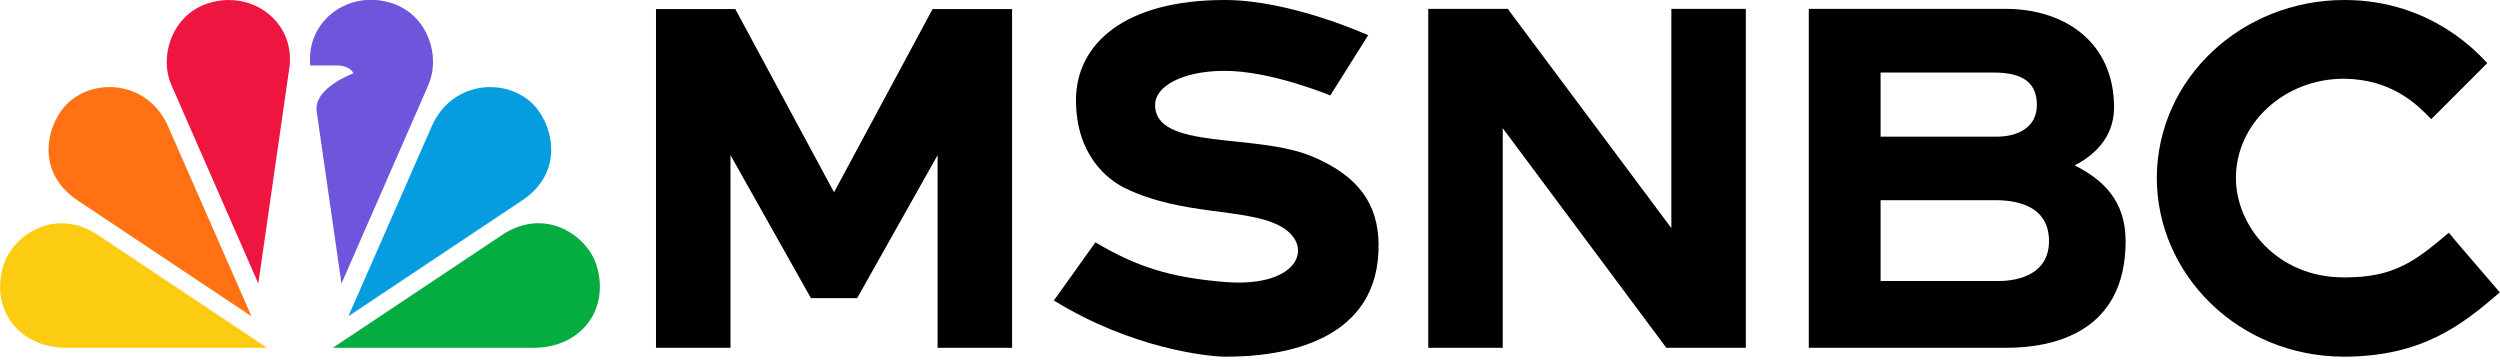 <svg xmlns="http://www.w3.org/2000/svg" aria-labelledby="msnbc_logo" fill="#000" viewBox="0 0 200 29"><title class="msnbc_logo">MSNBC Logo</title><g clip-path="url(#clip0_1144_7992)"><path fill="#6E55DC" d="M34.262 6.822L27.318 22.683L25.331 8.901C25.085 7.022 28.272 5.867 28.272 5.867C27.98 5.22 26.979 5.236 26.979 5.236H24.823C24.484 1.848 27.564 -0.631 30.875 0.123C34.139 0.847 35.325 4.404 34.262 6.806"></path><path fill="#FCCC12" d="M21.373 27.826L7.838 18.802C4.388 16.508 0.985 18.848 0.262 21.266C-0.801 24.838 1.586 27.826 5.328 27.826H21.373Z"></path><path fill="#EF1541" d="M23.144 5.467C23.652 1.971 20.511 -0.631 17.108 0.139C13.843 0.862 12.658 4.419 13.72 6.822L20.665 22.683L23.144 5.451V5.467Z"></path><path fill="#FF7112" d="M20.111 25.285L13.443 10.102C11.888 6.575 7.746 6.144 5.467 8.208C3.865 9.67 2.618 13.628 6.206 16.03L20.111 25.3V25.285Z"></path><path fill="#05AC3F" d="M42.67 27.826C46.412 27.826 48.799 24.854 47.736 21.266C47.013 18.848 43.609 16.492 40.16 18.802L26.625 27.826H42.67Z"></path><path fill="#069DE0" d="M41.777 16.03C45.365 13.628 44.118 9.67 42.516 8.208C40.237 6.144 36.095 6.575 34.539 10.102L27.872 25.3L41.777 16.03Z"></path><path d="M74.607 0.724L66.723 15.383L58.824 0.724H52.479V27.826H58.439V12.412L64.875 23.853H68.571L75.008 12.412V27.826H80.967V0.724H74.607Z"></path><path d="M196.258 19.033L196.104 18.848L195.904 18.617C193.225 20.896 191.515 22.19 187.65 22.19H187.481C182.168 22.19 178.873 18.063 178.873 14.244C178.873 9.855 182.753 6.298 187.512 6.298C191.346 6.329 193.379 8.392 194.349 9.378L194.503 9.532L194.61 9.424L194.626 9.409L194.718 9.316L194.888 9.147L198.984 5.051C198.491 4.558 194.672 0 187.558 0C179.381 0 172.59 6.221 172.544 14.213C172.544 21.974 179.073 28.503 187.481 28.534C193.81 28.534 197.013 25.947 199.985 23.391L196.243 19.033H196.258Z"></path><path d="M170.049 19.295C170.049 26.671 164.151 27.826 160.456 27.826H144.703V0.708H160.44C165.26 0.708 169.125 3.449 169.125 8.593C169.125 11.133 167.339 12.535 165.969 13.228C168.201 14.352 170.049 16.015 170.049 19.295ZM150.447 5.805V10.933H159.732C161.272 10.933 162.95 10.302 162.95 8.392C162.95 6.483 161.641 5.805 159.516 5.805H150.447ZM163.92 19.295C163.92 16.692 161.749 16.015 159.64 16.015H150.447V22.482H159.855C161.58 22.482 163.92 21.882 163.92 19.279V19.295Z"></path><path d="M114.259 0.708H120.619L133.708 18.248V0.708H139.667V27.826H133.308L120.219 10.256V27.826H114.259V0.708Z"></path><path d="M105.02 12.535C100.462 10.594 92.362 12.073 92.408 8.362C92.424 6.929 94.518 5.698 97.875 5.667C101.648 5.636 106.421 7.638 106.421 7.638L109.455 2.818C109.455 2.818 103.28 0 97.983 0C89.883 0 86.079 3.573 86.079 8.007C86.079 12.442 88.636 14.383 90.022 15.06C94.518 17.247 99.569 16.646 102.279 18.017C105.251 19.495 104.081 23.052 97.983 22.559C93.502 22.19 90.853 21.297 87.635 19.387L84.309 24.038C90.576 27.903 96.628 28.519 97.983 28.534C102.71 28.565 110.394 27.302 110.286 19.51C110.24 16.338 108.7 14.09 105.02 12.535Z"></path></g><defs><clipPath id="clip0_1144_7992"><rect fill="white" height="28.534" width="200"></rect></clipPath></defs></svg>